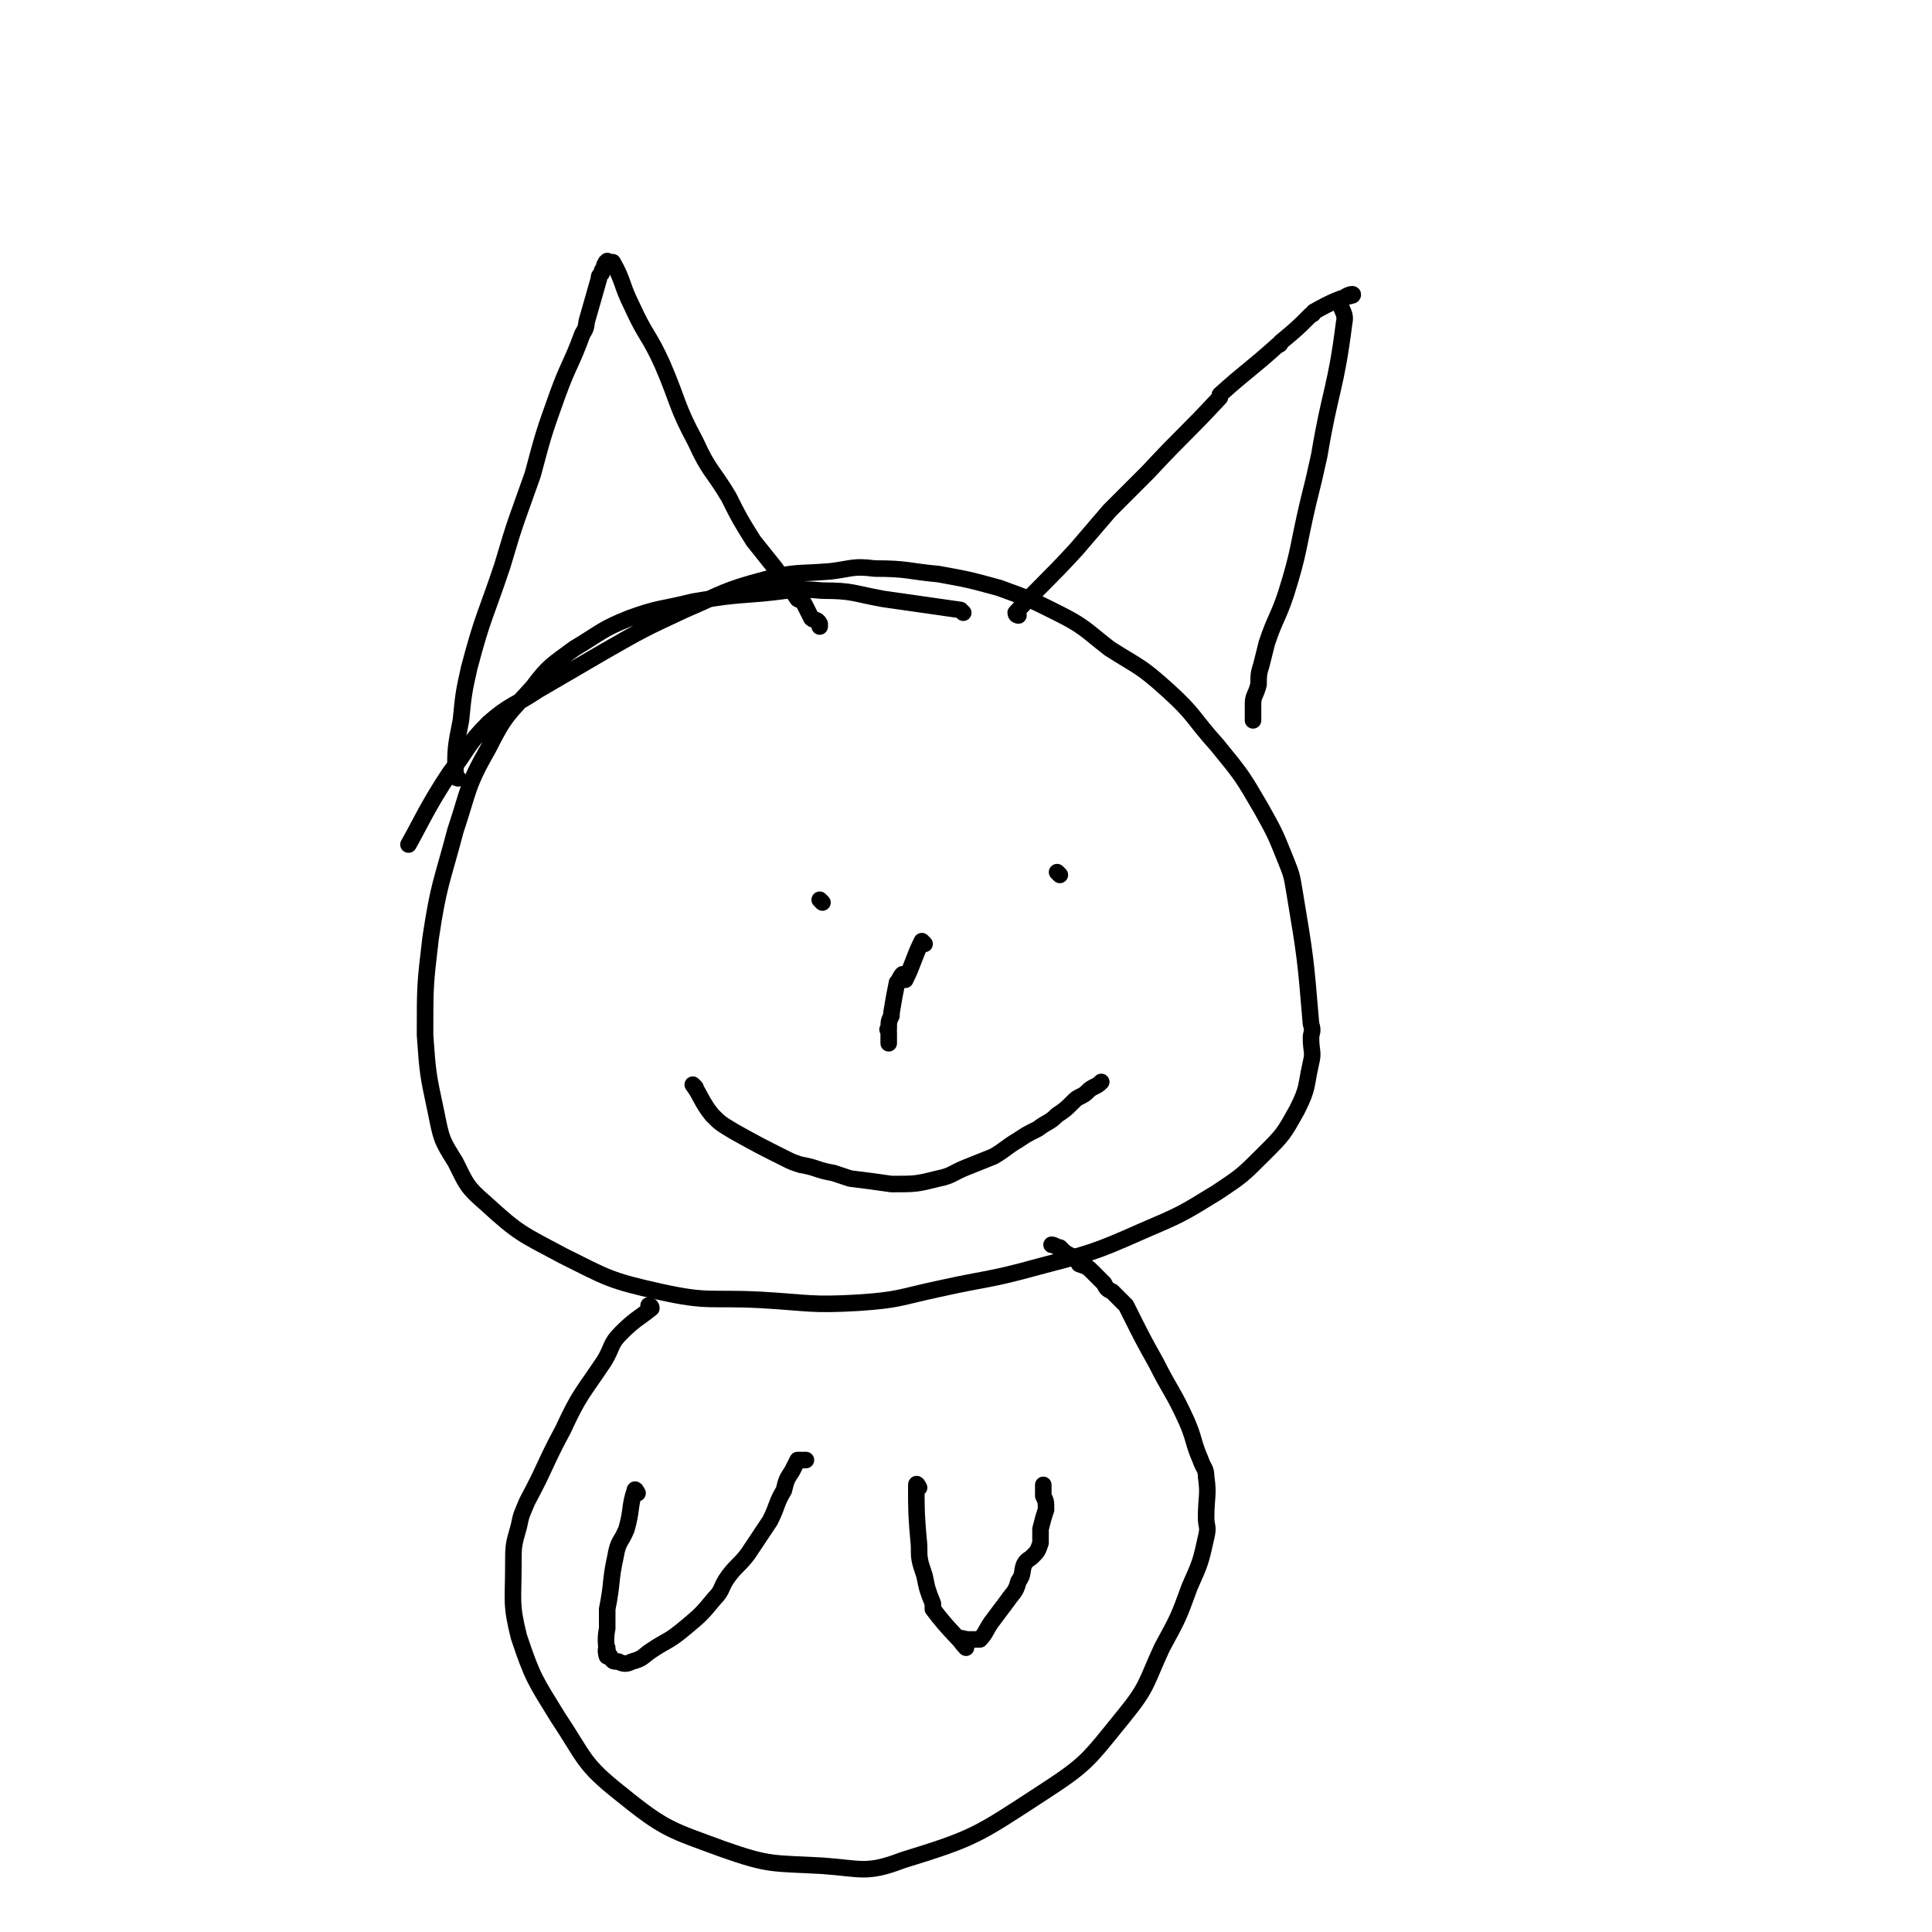 <svg viewBox='0 0 700 700' version='1.1' xmlns='http://www.w3.org/2000/svg' xmlns:xlink='http://www.w3.org/1999/xlink'><g fill='none' stroke='#000000' stroke-width='6' stroke-linecap='round' stroke-linejoin='round'><path d='M349,222c0,0 0,0 -1,-1 0,0 0,0 0,0 -14,-2 -14,-2 -28,-4 -11,-2 -11,-3 -22,-3 -11,-1 -11,0 -22,1 -13,1 -13,1 -25,3 -12,3 -12,2 -23,6 -10,4 -10,5 -20,11 -8,6 -9,6 -15,14 -9,10 -10,10 -16,22 -8,14 -7,15 -12,30 -5,19 -6,19 -9,39 -2,17 -2,17 -2,35 1,14 1,14 4,28 2,10 2,10 7,18 4,8 4,9 11,15 12,11 13,11 28,19 16,8 17,9 35,13 18,4 18,2 37,3 17,1 18,2 35,1 15,-1 15,-2 29,-5 18,-4 18,-3 36,-8 19,-5 20,-5 38,-13 14,-6 14,-6 27,-14 9,-6 9,-6 17,-14 7,-7 7,-7 12,-16 4,-8 3,-8 5,-17 1,-4 0,-4 0,-9 0,-2 1,-2 0,-5 -2,-24 -2,-24 -6,-48 -1,-6 -1,-6 -3,-11 -4,-10 -4,-10 -9,-19 -7,-12 -7,-12 -16,-23 -9,-10 -8,-11 -18,-20 -10,-9 -10,-8 -21,-15 -9,-7 -9,-8 -19,-13 -10,-5 -10,-5 -21,-9 -11,-3 -11,-3 -22,-5 -11,-1 -11,-2 -23,-2 -8,-1 -8,0 -16,1 -12,1 -13,0 -24,3 -15,4 -15,5 -29,11 -15,7 -15,7 -29,15 -12,7 -12,7 -24,14 -9,6 -10,5 -18,12 -8,8 -7,9 -14,18 -8,12 -11,19 -15,26 '/><path d='M166,282c0,0 -1,0 -1,-1 0,-10 0,-10 2,-20 1,-10 1,-10 3,-19 5,-19 6,-19 12,-37 5,-17 5,-16 11,-33 4,-15 4,-15 9,-29 4,-11 5,-11 9,-22 2,-3 1,-3 2,-6 2,-7 2,-7 4,-14 0,-1 0,-1 1,-2 0,-2 1,-1 1,-3 1,-1 0,-1 1,-1 0,-1 0,0 1,0 0,0 1,0 1,0 4,7 3,8 7,16 5,11 6,10 11,21 6,14 5,15 12,28 5,11 6,10 12,20 4,8 4,8 9,16 4,5 4,5 8,10 4,6 4,5 8,11 2,1 2,1 3,3 1,2 1,2 2,4 1,1 2,0 3,2 0,0 0,1 0,1 '/><path d='M369,223c0,0 -1,0 -1,-1 10,-11 11,-11 22,-23 6,-7 6,-7 12,-14 7,-7 7,-7 14,-14 13,-14 13,-13 26,-27 0,0 0,-1 0,-1 10,-9 11,-9 21,-18 1,0 1,-1 1,-1 6,-5 6,-5 11,-10 1,0 1,-1 1,-1 7,-4 10,-5 14,-6 1,-1 -3,0 -4,2 -1,3 2,4 1,8 -3,24 -5,24 -9,48 -2,9 -2,9 -4,17 -4,17 -3,17 -8,33 -3,9 -4,9 -7,18 -1,4 -1,4 -2,8 -1,3 -1,4 -1,7 -1,4 -2,4 -2,7 0,3 0,5 0,6 '/><path d='M298,327c0,0 -1,-1 -1,-1 '/><path d='M384,317c0,0 -1,-1 -1,-1 '/><path d='M335,342c0,0 -1,-1 -1,-1 -3,6 -3,8 -6,14 -1,0 -1,-2 -1,-2 -1,1 -1,2 -2,3 -1,5 -1,5 -2,11 0,0 0,0 0,1 -1,2 -1,2 -1,5 -1,0 0,0 0,1 0,1 0,1 0,2 0,0 0,0 0,1 0,0 0,0 0,1 '/><path d='M252,394c0,0 -1,-1 -1,-1 3,4 3,6 7,11 3,3 3,3 8,6 9,5 9,5 19,10 2,1 2,1 5,2 6,1 6,2 12,3 3,1 3,1 6,2 8,1 8,1 15,2 9,0 9,0 17,-2 5,-1 5,-2 10,-4 5,-2 5,-2 10,-4 5,-3 4,-3 9,-6 3,-2 3,-2 7,-4 4,-3 4,-2 7,-5 3,-2 3,-2 6,-5 1,-1 1,-1 3,-2 2,-1 2,-2 4,-3 2,-1 2,-1 3,-2 '/><path d='M236,474c0,0 -1,-1 -1,-1 0,0 1,0 1,1 -5,4 -6,4 -11,9 -4,4 -3,5 -6,10 -8,12 -9,12 -15,25 -7,13 -6,13 -13,26 -2,5 -2,4 -3,9 -2,7 -2,7 -2,14 0,13 -1,14 2,26 5,15 6,16 14,29 10,15 9,17 23,28 16,13 18,13 37,20 17,6 18,5 36,6 14,1 16,3 29,-2 26,-8 27,-9 50,-24 17,-11 17,-12 30,-28 9,-11 8,-12 14,-25 6,-11 6,-11 10,-22 4,-9 4,-9 6,-18 1,-4 0,-4 0,-7 0,-8 1,-8 0,-15 0,-3 -1,-3 -2,-6 -3,-7 -2,-7 -5,-14 -5,-11 -6,-11 -11,-21 -5,-9 -5,-9 -9,-17 -1,-2 -1,-2 -2,-4 -2,-2 -2,-2 -5,-5 -2,-1 -2,-1 -3,-3 -2,-2 -2,-2 -4,-4 -2,-2 -2,-2 -5,-3 -1,-2 -1,-2 -3,-3 -2,-1 -2,-1 -4,-3 -1,0 -2,-1 -3,-1 '/><path d='M333,539c0,0 -1,-2 -1,-1 0,10 0,11 1,22 0,5 0,5 2,11 1,5 1,5 3,10 0,1 0,1 0,2 6,8 9,10 12,14 1,1 -3,-3 -2,-3 0,-1 1,0 3,0 2,0 3,0 4,0 2,-2 2,-3 4,-6 3,-4 3,-4 6,-8 2,-3 3,-3 4,-7 2,-3 1,-3 2,-6 1,-2 2,-2 3,-3 2,-2 2,-2 3,-5 0,-2 0,-2 0,-5 1,-4 1,-4 2,-7 0,-3 0,-3 -1,-5 0,-2 0,-3 0,-4 '/><path d='M231,541c0,0 -1,-2 -1,-1 -2,6 -1,7 -3,14 -2,5 -3,4 -4,10 -2,9 -1,9 -3,19 0,3 0,3 0,7 -1,5 0,7 0,10 0,1 -1,-3 0,-3 0,0 0,2 1,3 1,2 1,2 3,2 2,1 3,1 5,0 4,-1 4,-2 7,-4 6,-4 6,-3 12,-8 6,-5 6,-5 11,-11 3,-3 2,-4 5,-8 3,-4 4,-4 7,-8 4,-6 4,-6 8,-12 3,-6 2,-6 5,-11 1,-4 1,-4 3,-7 1,-2 1,-2 2,-4 1,0 2,0 3,0 '/></g>
</svg>